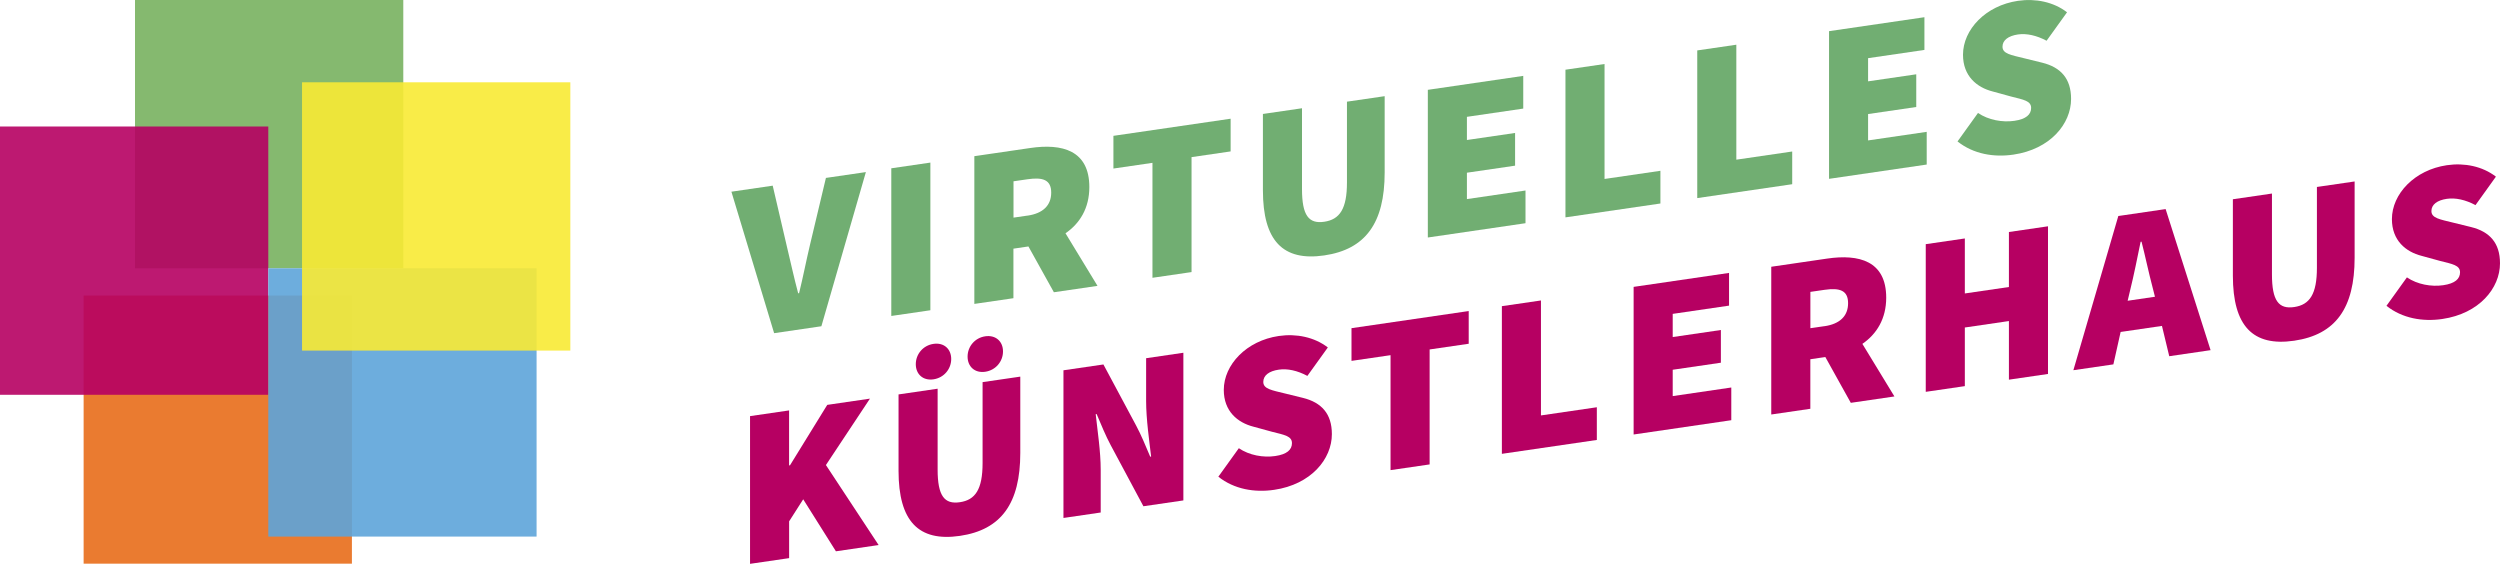 <?xml version="1.0" encoding="UTF-8"?> <svg xmlns="http://www.w3.org/2000/svg" viewBox="0 0 600 135.32"><g><g id="a"><g opacity=".8"><rect x="32.4" width="64.39" height="64.39" fill="#66a74b" stroke-width="0"></rect></g><g opacity=".9"><rect x="20.07" y="70.93" width="64.39" height="64.39" fill="#e86d1a" stroke-width="0"></rect></g><g opacity=".9"><rect y="30.36" width="64.39" height="64.39" fill="#b60062" stroke-width="0"></rect></g><g opacity=".9"><rect x="64.39" y="64.39" width="64.39" height="64.39" fill="#5da4d9" stroke-width="0"></rect></g><g opacity=".9"><rect x="72.49" y="19.75" width="64.39" height="64.39" fill="#f8ea34" stroke-width="0"></rect></g><path d="m180,99.87l9.38-1.37v13.2l.22-.03,8.94-14.5,10.25-1.5-10.57,15.94,12.65,19.2-10.25,1.5-7.85-12.48-3.38,5.29v8.83l-9.38,1.37v-35.44Z" fill="#b60062" stroke-width="0"></path><path d="m215.65,112.98v-18.32l9.38-1.37v19.41c0,6.33,1.64,8.38,5.34,7.83,3.71-.54,5.45-3.08,5.45-9.41v-19.41l9.05-1.32v18.32c0,12.1-4.58,18.45-14.5,19.9-9.92,1.45-14.72-3.52-14.72-15.62Zm4.14-25.58c0-2.4,1.75-4.51,4.25-4.87,2.51-.37,4.25,1.23,4.25,3.63s-1.74,4.51-4.25,4.88c-2.51.37-4.25-1.23-4.25-3.63Zm12.43-1.82c0-2.4,1.74-4.51,4.25-4.87s4.25,1.23,4.25,3.63-1.74,4.51-4.25,4.88-4.25-1.23-4.25-3.63Z" fill="#b60062" stroke-width="0"></path><path d="m255.23,88.87l9.59-1.4,7.85,14.66c1.2,2.23,2.29,4.9,3.38,7.47l.22-.03c-.44-3.75-1.2-8.99-1.2-13.35v-10.25l8.94-1.31v35.44l-9.59,1.4-7.85-14.66c-1.2-2.23-2.29-4.9-3.38-7.47l-.22.03c.43,3.97,1.2,8.98,1.2,13.35v10.25l-8.94,1.31v-35.44Z" fill="#b60062" stroke-width="0"></path><path d="m292.41,114.4l4.91-6.83c2.51,1.71,5.89,2.3,8.72,1.88,2.84-.41,4.03-1.52,4.03-3.1,0-1.69-1.8-1.97-4.8-2.73l-4.42-1.21c-3.82-.97-7.14-3.7-7.14-8.83,0-6.05,5.45-11.81,13.19-12.94,4.25-.62,8.56.27,11.78,2.75l-4.91,6.83c-2.4-1.29-4.8-1.81-6.87-1.5-2.29.33-3.71,1.36-3.71,2.94,0,1.69,2.02,1.99,5.23,2.78l4.31,1.06c4.42,1.1,6.92,3.79,6.92,8.69,0,6-5.02,12.08-13.85,13.37-4.69.69-9.59-.12-13.41-3.16Z" fill="#b60062" stroke-width="0"></path><path d="m333.74,85.24l-9.38,1.37v-7.85l28.13-4.11v7.85l-9.38,1.37v27.59l-9.38,1.37v-27.59Z" fill="#b60062" stroke-width="0"></path><path d="m360.45,73.48l9.38-1.37v27.59l13.41-1.96v7.85l-22.79,3.33v-35.44Z" fill="#b60062" stroke-width="0"></path><path d="m392.07,68.85l22.9-3.35v7.85l-13.52,1.98v5.56l11.56-1.69v7.85l-11.56,1.69v6.32l14.06-2.06v7.85l-23.44,3.43v-35.44Z" fill="#b60062" stroke-width="0"></path><path d="m425.11,64.02l13.41-1.96c7.63-1.12,14.17.55,14.17,9.38,0,5.07-2.29,8.73-5.72,11.09l7.69,12.62-10.47,1.53-6.11-10.99-3.6.53v11.89l-9.38,1.37v-35.44Zm12.76,14.27c3.71-.54,5.67-2.46,5.67-5.52s-1.96-3.75-5.67-3.21l-3.38.49v8.72l3.38-.49Z" fill="#b60062" stroke-width="0"></path><path d="m462.18,58.6l9.38-1.37v13.2l10.58-1.55v-13.2l9.38-1.37v35.44l-9.38,1.37v-14.07l-10.58,1.55v14.07l-9.38,1.37v-35.44Z" fill="#b60062" stroke-width="0"></path><path d="m508.41,51.84l11.34-1.66,10.79,33.86-9.92,1.45-1.75-7.27-9.92,1.45-1.74,7.78-9.6,1.4,10.79-37.02Zm2.24,20.34l6.54-.96-.6-2.37c-.87-3.25-1.74-7.43-2.62-10.85l-.22.03c-.76,3.71-1.63,8.09-2.51,11.6l-.6,2.54Z" fill="#b60062" stroke-width="0"></path><path d="m535.89,66.14v-18.32l9.38-1.37v19.41c0,6.33,1.63,8.38,5.34,7.83,3.71-.54,5.45-3.09,5.45-9.41v-19.41l9.05-1.32v18.32c0,12.1-4.58,18.45-14.5,19.9-9.92,1.45-14.72-3.52-14.72-15.62Z" fill="#b60062" stroke-width="0"></path><path d="m572.75,73.4l4.91-6.83c2.51,1.71,5.89,2.3,8.72,1.88,2.83-.41,4.03-1.52,4.03-3.1,0-1.69-1.8-1.97-4.8-2.73l-4.41-1.21c-3.82-.97-7.14-3.7-7.14-8.82,0-6.05,5.45-11.81,13.19-12.94,4.25-.62,8.56.27,11.77,2.75l-4.9,6.83c-2.4-1.29-4.8-1.81-6.87-1.51-2.29.33-3.71,1.36-3.71,2.94,0,1.69,2.02,1.99,5.23,2.78l4.31,1.06c4.42,1.1,6.92,3.79,6.92,8.69,0,6-5.01,12.08-13.84,13.37-4.69.69-9.59-.13-13.41-3.16Z" fill="#b60062" stroke-width="0"></path><path d="m175.53,46.01l9.92-1.45,3.49,14.98c.87,3.64,1.64,7.18,2.62,10.85l.22-.03c.98-3.96,1.69-7.72,2.62-11.62l3.82-16.04,9.59-1.4-10.68,37-11.34,1.66-10.25-33.94Z" fill="#71ae72" stroke-width="0"></path><path d="m213.91,40.39l9.38-1.37v35.44l-9.38,1.37v-35.44Z" fill="#71ae72" stroke-width="0"></path><path d="m233.86,37.48l13.41-1.96c7.63-1.12,14.17.54,14.17,9.38,0,5.07-2.29,8.73-5.72,11.09l7.68,12.62-10.47,1.53-6.11-10.99-3.6.53v11.89l-9.38,1.37v-35.44Zm12.76,14.27c3.71-.54,5.67-2.47,5.67-5.52s-1.96-3.75-5.67-3.21l-3.38.49v8.72l3.38-.49Z" fill="#71ae72" stroke-width="0"></path><path d="m276.6,39.08l-9.38,1.37v-7.85l28.13-4.11v7.85l-9.38,1.37v27.59l-9.38,1.37v-27.59Z" fill="#71ae72" stroke-width="0"></path><path d="m303.1,45.67v-18.32l9.38-1.37v19.41c0,6.33,1.63,8.38,5.34,7.83,3.71-.54,5.45-3.09,5.45-9.41v-19.41l9.05-1.32v18.32c0,12.1-4.58,18.45-14.5,19.9-9.92,1.45-14.72-3.52-14.72-15.62Z" fill="#71ae72" stroke-width="0"></path><path d="m342.68,21.56l22.9-3.35v7.85l-13.52,1.98v5.56l11.56-1.69v7.85l-11.56,1.69v6.33l14.06-2.06v7.85l-23.44,3.43V21.56Z" fill="#71ae72" stroke-width="0"></path><path d="m375.71,16.73l9.38-1.37v27.59l13.41-1.96v7.85l-22.79,3.33V16.73Z" fill="#71ae72" stroke-width="0"></path><path d="m407.34,12.1l9.38-1.37v27.59l13.41-1.96v7.85l-22.79,3.33V12.1Z" fill="#71ae72" stroke-width="0"></path><path d="m438.96,7.48l22.9-3.35v7.85l-13.52,1.98v5.56l11.56-1.69v7.85l-11.56,1.69v6.33l14.07-2.06v7.85l-23.44,3.43V7.48Z" fill="#71ae72" stroke-width="0"></path><path d="m469.81,33.94l4.91-6.83c2.51,1.71,5.89,2.3,8.72,1.89,2.83-.41,4.03-1.52,4.03-3.1,0-1.69-1.8-1.97-4.8-2.73l-4.41-1.21c-3.82-.97-7.14-3.7-7.14-8.82,0-6.05,5.45-11.81,13.19-12.94,4.25-.62,8.56.27,11.78,2.75l-4.91,6.83c-2.4-1.28-4.8-1.81-6.87-1.51-2.29.34-3.71,1.36-3.71,2.94,0,1.69,2.02,1.99,5.23,2.78l4.31,1.06c4.42,1.1,6.92,3.79,6.92,8.69,0,6-5.01,12.08-13.84,13.37-4.69.69-9.59-.12-13.41-3.16Z" fill="#71ae72" stroke-width="0"></path></g></g></svg> 